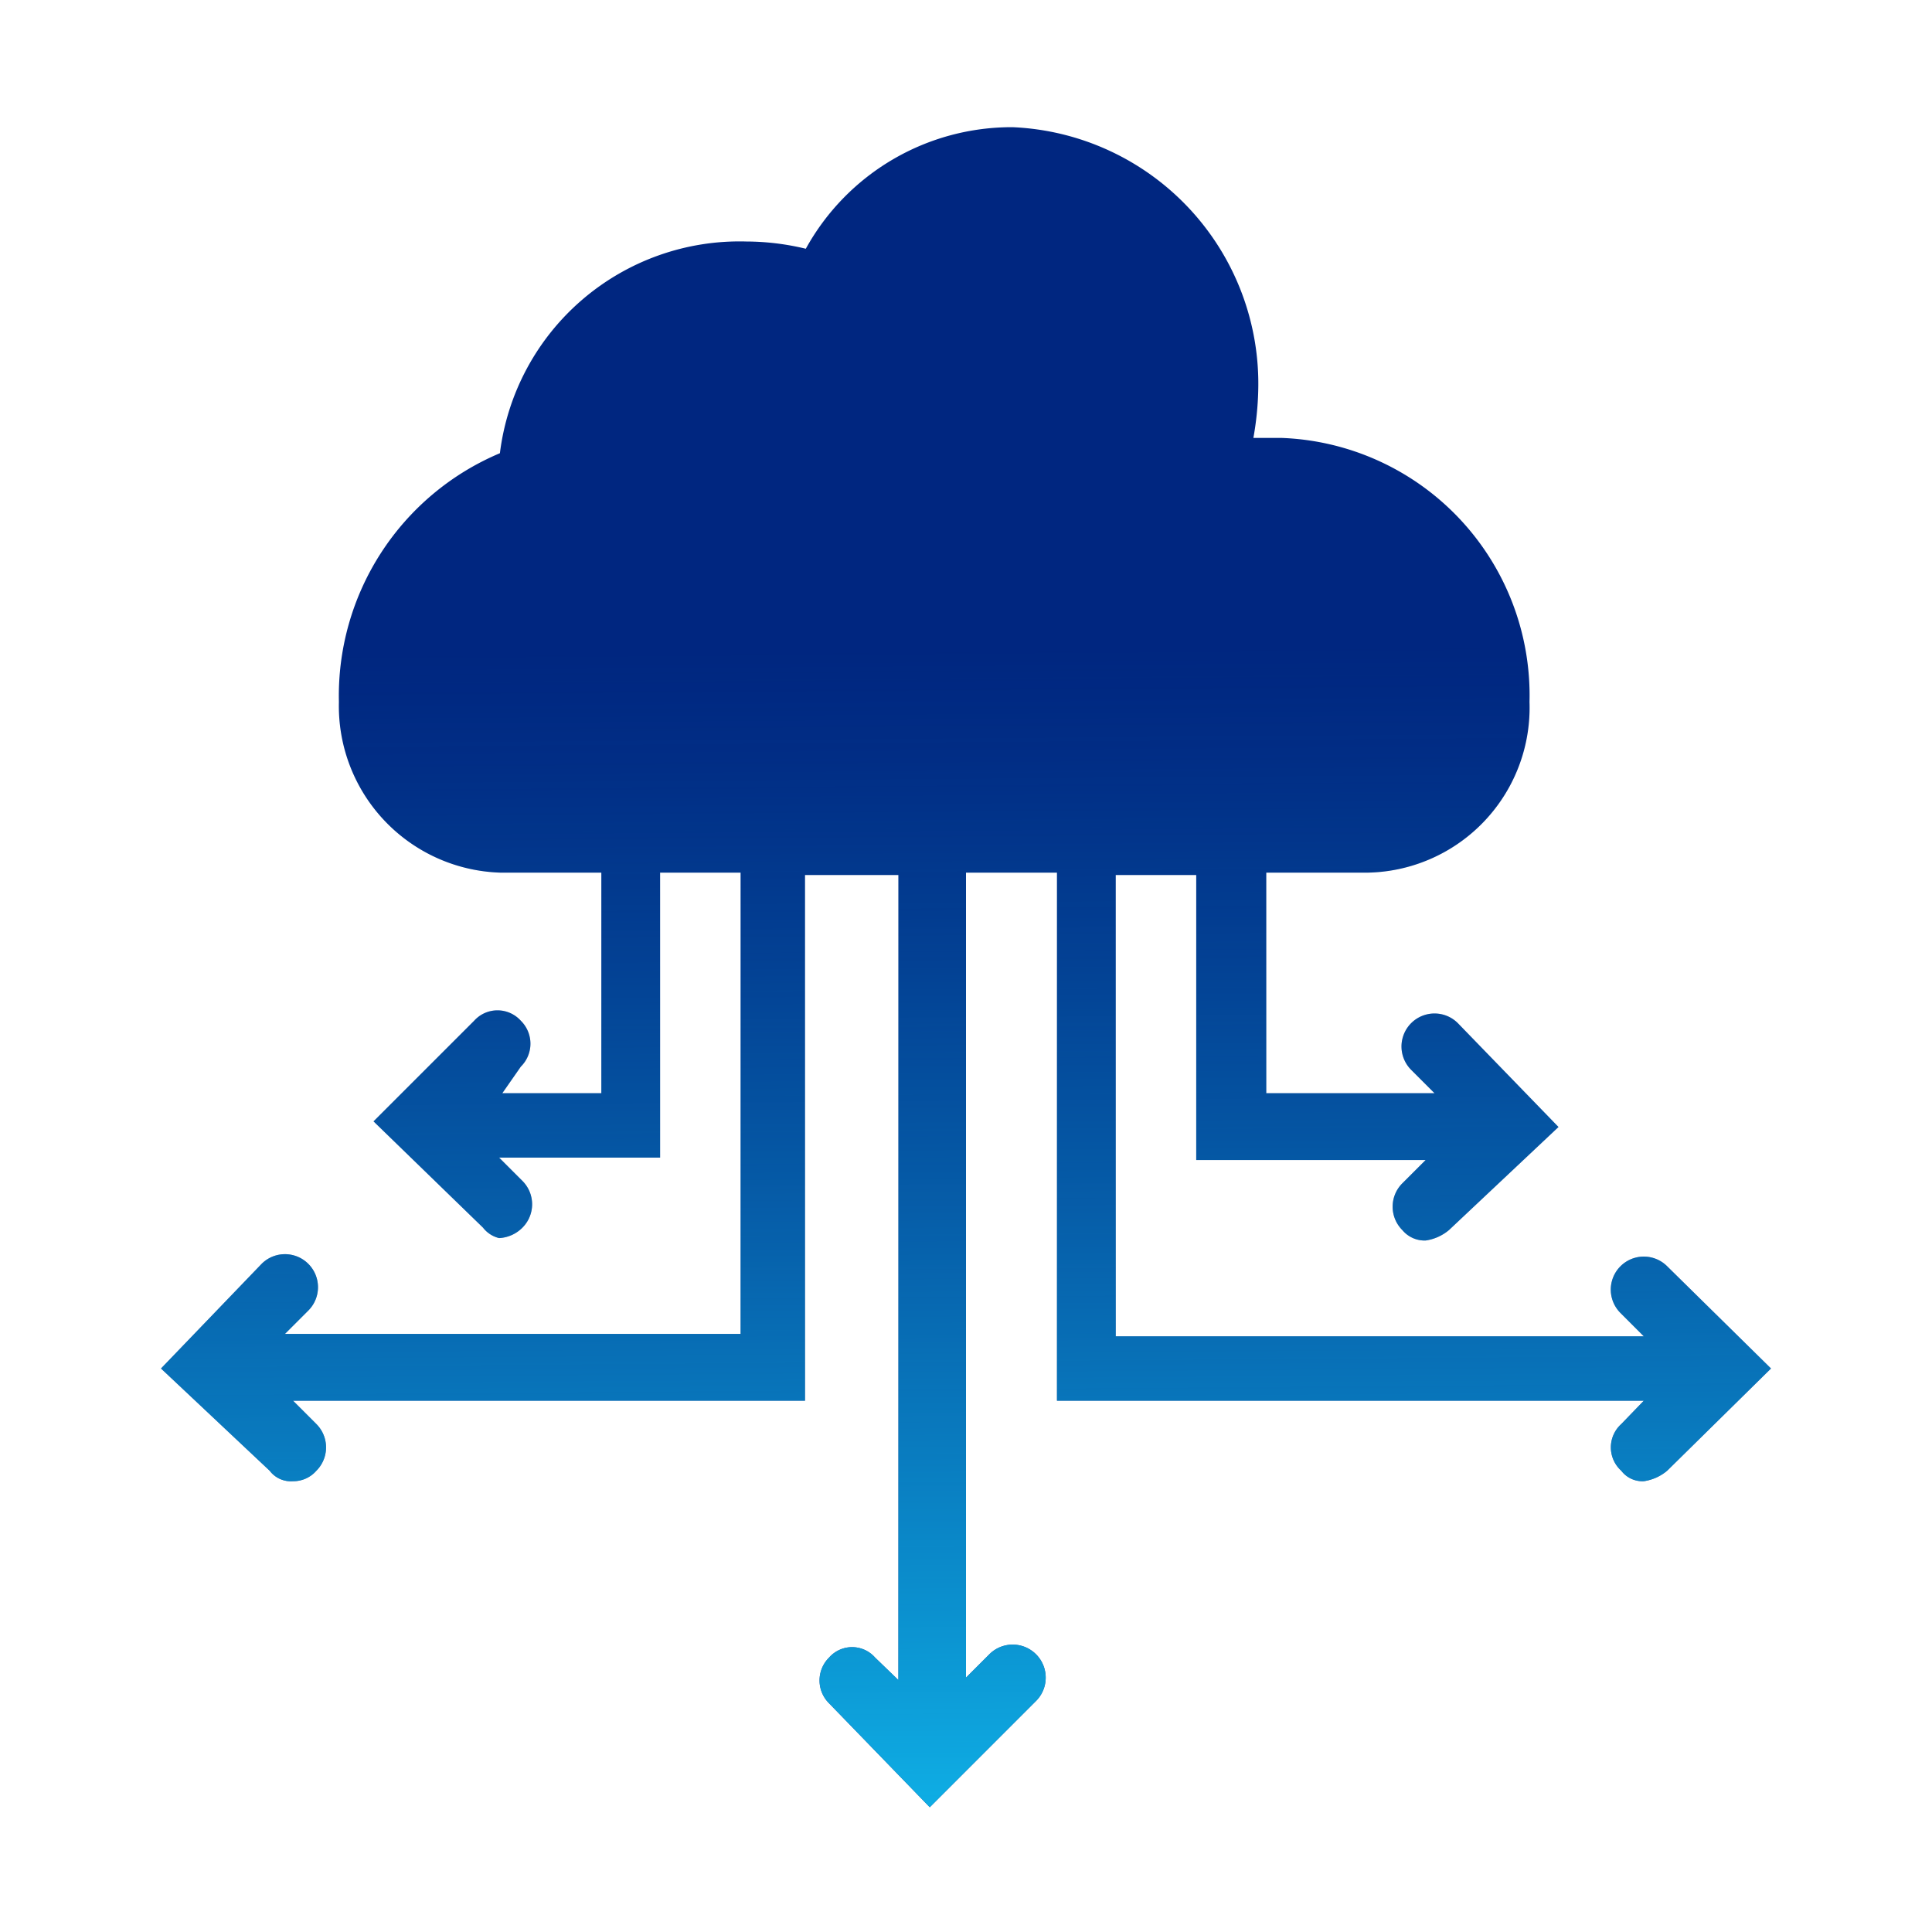 <svg id="Layer_1" data-name="Layer 1" xmlns="http://www.w3.org/2000/svg" xmlns:xlink="http://www.w3.org/1999/xlink" viewBox="0 0 24 24"><defs><style>.cls-1{fill:#002680;}.cls-2{fill:url(#linear-gradient);}</style><linearGradient id="linear-gradient" x1="12.05" y1="23.84" x2="11.93" y2="8.05" gradientUnits="userSpaceOnUse"><stop offset="0" stop-color="#10bef0"/><stop offset="0.27" stop-color="#10bef0" stop-opacity="0.67"/><stop offset="0.53" stop-color="#10bef0" stop-opacity="0.39"/><stop offset="0.75" stop-color="#10bef0" stop-opacity="0.18"/><stop offset="0.91" stop-color="#10bef0" stop-opacity="0.05"/><stop offset="1" stop-color="#10bef0" stop-opacity="0"/></linearGradient></defs><path class="cls-1" d="M20.71,18.27a.58.58,0,0,1-.29.13.33.33,0,0,1-.28-.13.39.39,0,0,1,0-.58l.28-.29H13.13V10.84H12v10l.29-.29a.41.41,0,0,1,.58.58l-1.32,1.32L10.3,21.16a.4.4,0,0,1,0-.57.38.38,0,0,1,.57,0l.29.28v-10H10V17.4H3.64l.29.29a.41.41,0,0,1,0,.58.38.38,0,0,1-.29.13.33.33,0,0,1-.29-.13L2,17,3.25,15.7a.41.41,0,0,1,.58.58l-.29.29H9.2V10.84h-1v3.54h-2l.29.29a.41.41,0,0,1,0,.58.44.44,0,0,1-.29.13A.36.36,0,0,1,6,15.25L4.64,13.93l1.25-1.25a.39.39,0,0,1,.58,0,.4.4,0,0,1,0,.57l-.23.33H7.47V10.84H6.21a2.07,2.07,0,0,1-2-2.12,3.27,3.27,0,0,1,2-3.09A3,3,0,0,1,9.27,3a3.18,3.18,0,0,1,.74.09,2.92,2.92,0,0,1,2.57-1.51,3.19,3.19,0,0,1,3.05,3.28,3.8,3.8,0,0,1-.06.58h.35A3.2,3.2,0,0,1,19,8.72a2.05,2.05,0,0,1-2,2.12H15.73v2.74h2.09l-.29-.29a.41.41,0,0,1,.58-.58L19.36,14,18,15.28a.58.58,0,0,1-.29.13.36.36,0,0,1-.29-.13.41.41,0,0,1,0-.58l.29-.29H14.86V10.87h-1V16.6h6.56l-.29-.29a.41.41,0,0,1,.58-.58L22,17Z"/><path class="cls-2" d="M20.71,18.27a.58.58,0,0,1-.29.13.33.33,0,0,1-.28-.13.39.39,0,0,1,0-.58l.28-.29H13.13V10.84H12v10l.29-.29a.41.41,0,0,1,.58.58l-1.32,1.32L10.3,21.16a.4.4,0,0,1,0-.57.38.38,0,0,1,.57,0l.29.28v-10H10V17.4H3.64l.29.29a.41.41,0,0,1,0,.58.38.38,0,0,1-.29.13.33.33,0,0,1-.29-.13L2,17,3.25,15.7a.41.41,0,0,1,.58.58l-.29.29H9.2V10.84h-1v3.54h-2l.29.29a.41.41,0,0,1,0,.58.44.44,0,0,1-.29.13A.36.36,0,0,1,6,15.25L4.64,13.93l1.25-1.25a.39.39,0,0,1,.58,0,.4.4,0,0,1,0,.57l-.23.33H7.47V10.84H6.21a2.07,2.07,0,0,1-2-2.12,3.27,3.27,0,0,1,2-3.09A3,3,0,0,1,9.27,3a3.18,3.18,0,0,1,.74.09,2.92,2.92,0,0,1,2.57-1.51,3.19,3.19,0,0,1,3.05,3.28,3.8,3.8,0,0,1-.06.58h.35A3.2,3.2,0,0,1,19,8.72a2.05,2.05,0,0,1-2,2.12H15.73v2.74h2.09l-.29-.29a.41.41,0,0,1,.58-.58L19.36,14,18,15.28a.58.58,0,0,1-.29.13.36.36,0,0,1-.29-.13.41.41,0,0,1,0-.58l.29-.29H14.86V10.87h-1V16.6h6.56l-.29-.29a.41.41,0,0,1,.58-.58L22,17Z"/></svg>